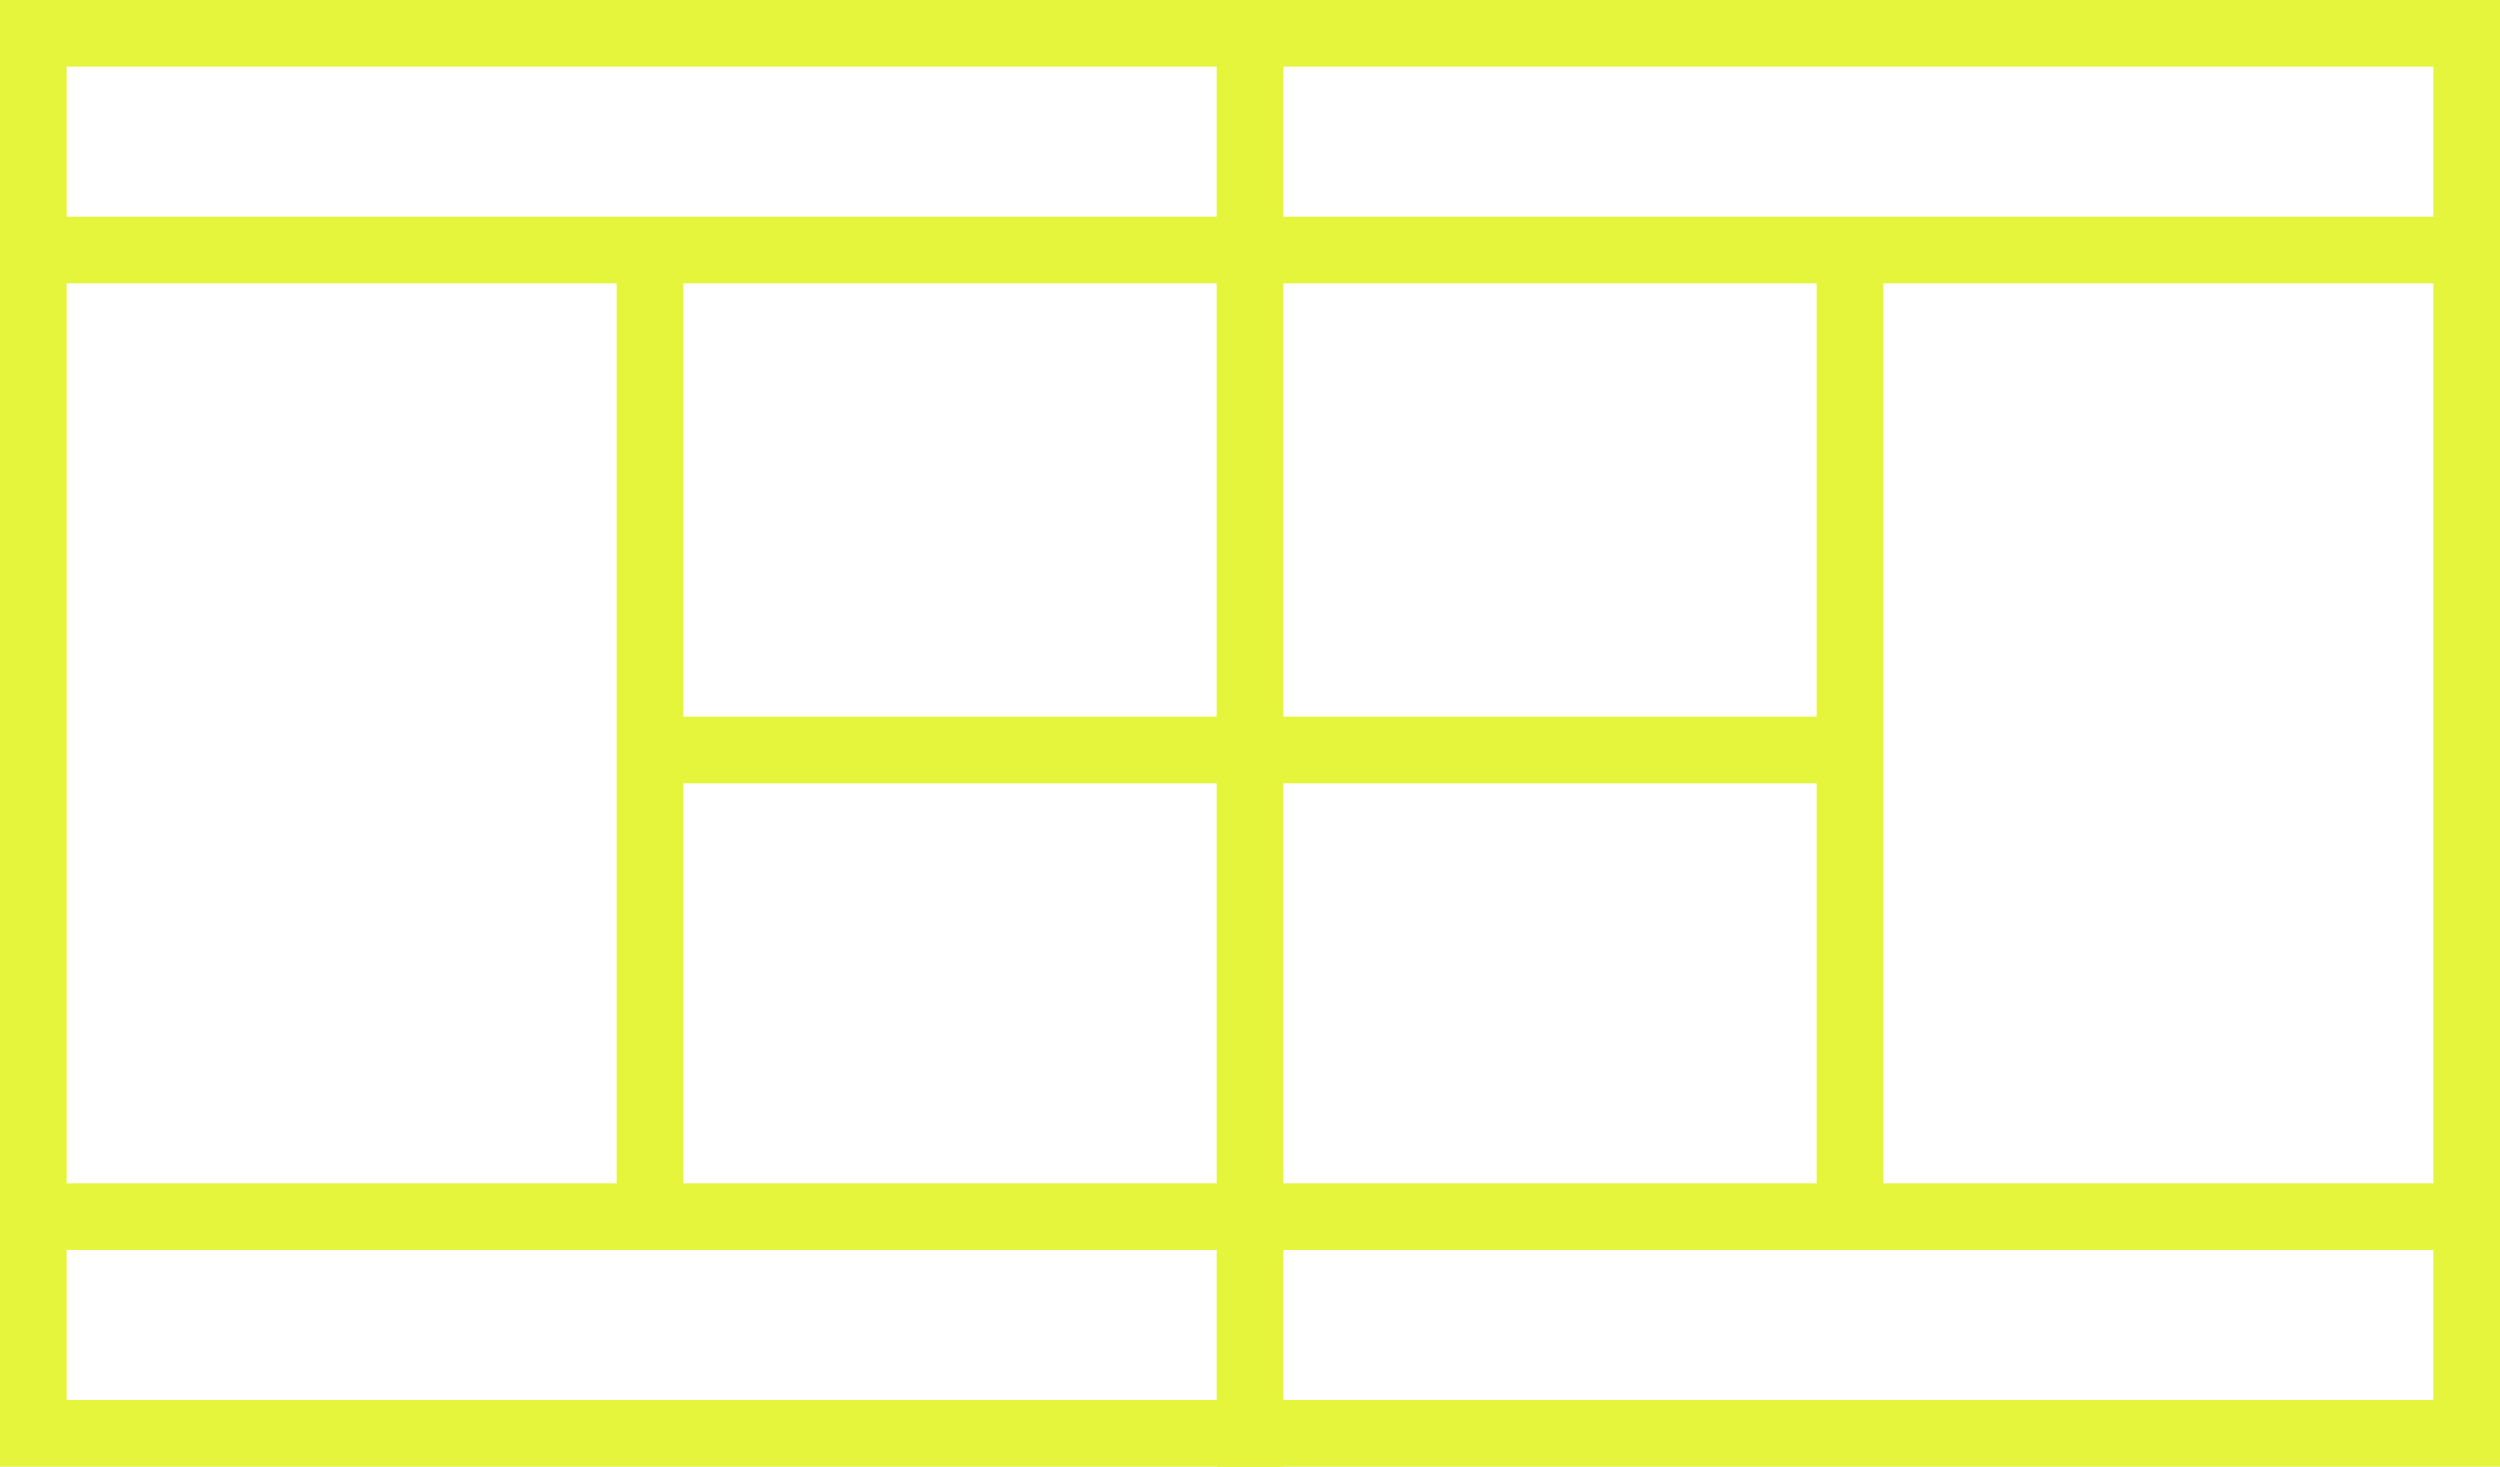 <svg xmlns="http://www.w3.org/2000/svg" width="75" height="44" viewBox="0 0 75 44">
  <g id="Courts_produced" data-name="Courts produced" transform="translate(-706 -1977)">
    <g id="Rectangle_156" data-name="Rectangle 156" transform="translate(706 1977)" fill="none" stroke="#e4f53b" stroke-width="2">
      <rect width="75" height="44" stroke="none"/>
      <rect x="1" y="1" width="73" height="42" fill="none"/>
    </g>
    <line id="Line_155" data-name="Line 155" y2="44" transform="translate(743.5 1977)" fill="none" stroke="#e4f53b" stroke-width="2"/>
    <line id="Line_156" data-name="Line 156" y2="29" transform="translate(761.5 1984.5)" fill="none" stroke="#e4f53b" stroke-width="2"/>
    <line id="Line_157" data-name="Line 157" y2="29" transform="translate(725.5 1984.5)" fill="none" stroke="#e4f53b" stroke-width="2"/>
    <line id="Line_158" data-name="Line 158" x2="74" transform="translate(706.5 1984.5)" fill="none" stroke="#e4f53b" stroke-width="2"/>
    <line id="Line_160" data-name="Line 160" x2="36" transform="translate(725.5 1999.5)" fill="none" stroke="#e4f53b" stroke-width="2"/>
    <line id="Line_159" data-name="Line 159" x2="74" transform="translate(706.5 2013.5)" fill="none" stroke="#e4f53b" stroke-width="2"/>
  </g>
</svg>
